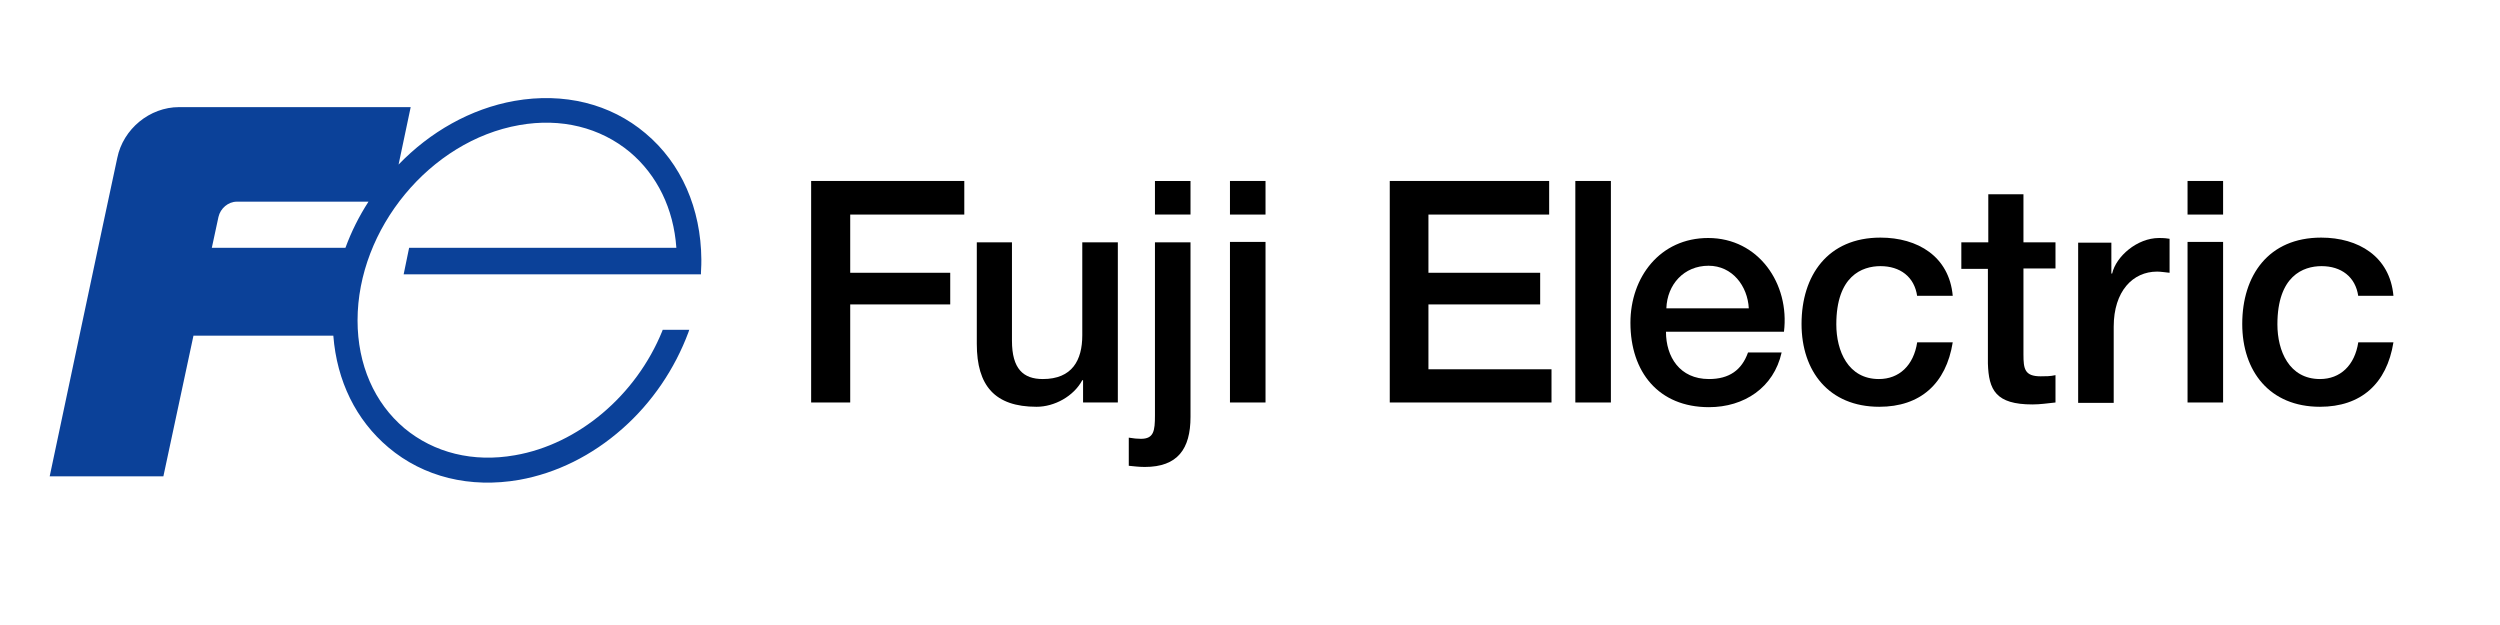 <?xml version="1.0" encoding="UTF-8"?> <svg xmlns="http://www.w3.org/2000/svg" xmlns:xlink="http://www.w3.org/1999/xlink" xmlns:xodm="http://www.corel.com/coreldraw/odm/2003" xml:space="preserve" width="160mm" height="40mm" version="1.1" style="shape-rendering:geometricPrecision; text-rendering:geometricPrecision; image-rendering:optimizeQuality; fill-rule:evenodd; clip-rule:evenodd" viewBox="0 0 16000 4000"> <defs> <style type="text/css"> .fil0 {fill:black;fill-rule:nonzero} .fil1 {fill:#0B4199;fill-rule:nonzero} </style> </defs> <g id="Слой_x0020_1">  <polygon class="fil0" points="5191.33,1158.17 6171.5,1158.17 6171.5,1373.21 5441.38,1373.21 5441.38,1745.76 6081.48,1745.76 6081.48,1948.3 5441.38,1948.3 5441.38,2575.9 5191.33,2575.9 "></polygon> <path class="fil0" d="M7154.16 2575.9l-222.53 0 0 -142.52 -5 0c-55.01,102.52 -177.53,170.03 -292.55,170.03 -267.54,0 -382.56,-135.03 -382.56,-402.57l0 -650.1 225.03 0 0 630.1c0,180.03 72.51,245.04 197.53,245.04 187.53,0 252.55,-120.02 252.55,-280.05l0 -595.09 227.53 0 0 1025.16z"></path> <path class="fil0" d="M7391.7 1550.74l227.54 0 0 1117.68c0,205.03 -82.52,320.05 -292.55,320.05 -42.51,0 -72.51,-5 -102.52,-7.5l0 -180.03c30,5 55.01,7.5 77.51,7.5 82.52,0 90.02,-50.01 90.02,-150.02l0 -1107.68zm227.54 -177.53l-227.54 0 0 -215.03 227.54 -0.01 0 215.04z"></path> <path class="fil0" d="M8099.32 2575.9l-227.54 0 0 -1027.66 227.54 0 0 1027.66zm0 -1202.69l-227.54 0 0 -215.03 227.54 -0.01 0 215.04z"></path> <polygon class="fil0" points="8894.45,1158.17 9914.62,1158.17 9914.62,1373.21 9141.99,1373.21 9141.99,1745.76 9857.11,1745.76 9857.11,1948.3 9141.99,1948.3 9141.99,2363.37 9929.62,2363.37 9929.62,2575.9 8894.45,2575.9 "></polygon> <rect class="fil0" x="10082.15" y="1158.17" width="227.54" height="1417.74"></rect> <path class="fil0" d="M10662.25 2123.32c0,160.03 87.51,302.55 275.04,302.55 130.02,0 210.03,-57.51 250.04,-170.03l215.04 0.01c-50.02,225.04 -240.04,350.06 -465.08,350.06 -322.56,0 -502.58,-225.04 -502.58,-540.09 0,-292.55 190.03,-542.6 497.58,-542.6 322.55,0 522.59,292.55 485.08,600.1l-755.12 0zm530.08 -150.02c-7.5,-142.52 -105.02,-272.54 -257.54,-272.54 -157.53,0 -265.05,120.02 -270.04,272.54l527.58 0z"></path> <g> <path class="fil0" d="M12270.01 1895.79c-17.51,-125.01 -110.02,-192.53 -235.04,-192.53 -117.52,0 -282.55,62.51 -282.55,372.56 0,170.03 75.02,350.06 272.55,350.06 130.01,0 222.54,-87.51 245.03,-235.04l227.55 0c-42.5,265.04 -207.53,412.57 -470.08,412.57 -322.55,0 -497.58,-227.54 -497.58,-530.09 0,-310.05 167.53,-552.59 505.08,-552.59 237.54,0 440.07,120.02 462.58,372.56l-227.54 0 0 2.5zm0 0l0 0 0 0z"></path> </g> <g> <path class="fil0" d="M12555.06 1550.74l170.03 0 0 -307.56 225.03 0 0 307.56 205.03 0 0 167.53 -205.03 -0.01 0 550.09c0,92.51 7.5,140.02 110.02,140.02 32.51,0 62.51,0 95.01,-7.5l0 175.03c-50.01,5 -97.51,12.5 -147.52,12.5 -235.04,0 -280.05,-92.51 -285.05,-262.54l0 -605.1 -170.02 0 0 -170.02 2.5 0zm0 0l0 0 0 0z"></path> </g> <path class="fil0" d="M14227.83 2575.9l-227.53 0 0 -1027.66 227.53 0 0 1027.66zm0 -1202.69l-227.53 0 0 -215.03 227.53 -0.01 0 215.04z"></path> <g> <path class="fil0" d="M15092.98 1895.79c-17.51,-125.01 -110.02,-192.53 -235.04,-192.53 -117.52,0 -282.55,62.51 -282.55,372.56 0,170.03 75.02,350.06 272.55,350.06 130.01,0 222.53,-87.51 245.03,-235.04l225.05 0c-42.5,265.04 -207.53,412.57 -470.08,412.57 -322.55,0 -497.58,-227.54 -497.58,-530.09 0,-310.05 167.53,-552.59 505.08,-552.59 237.54,0 440.07,120.02 462.58,372.56l-225.04 0 0 2.5zm0 0l0 0 0 0z"></path> </g> <path class="fil0" d="M13885.28 1528.23c-15,-2.5 -32.5,-5 -67.51,-5 -140.02,0 -275.04,117.52 -300.04,227.54l-5.01 0 0 -197.53 -212.54 0 0 1025.16 227.54 0 0 -487.58c0,-227.54 122.52,-352.56 277.55,-352.56 25,0 52.51,5 80.01,7.5l0 -217.53z"></path> <g> <path class="fil1" d="M4131.16 853.12c-225.04,-190.03 -522.59,-262.54 -837.64,-207.53 -282.55,50.01 -542.59,200.03 -742.63,407.56l77.52 -367.56 -1472.75 0 -10 0c-187.53,0 -357.56,140.03 -395.07,325.05l0 0c-62.51,287.55 -432.57,2037.84 -432.57,2037.84l727.63 0 192.53 -900.15 895.15 0c22.5,290.05 145.02,540.09 352.55,715.12 225.04,190.04 522.59,262.54 837.65,207.53 237.53,-42.5 465.07,-155.02 660.11,-327.55 190.03,-167.53 335.06,-382.56 422.57,-617.6l5 -15 -170.04 0 -2.5 7.5c-167.53,412.56 -537.58,725.12 -942.65,795.12 -267.54,47.51 -517.59,-15 -707.61,-172.53 -192.54,-162.53 -300.05,-407.56 -300.05,-690.11 0,-587.6 465.08,-1150.19 1035.17,-1250.21 267.55,-47.51 517.59,15.01 707.62,172.53 175.03,147.53 280.05,362.56 297.55,612.6l-1710.29 0.01 -35 170.03 1742.78 0 0 0 160.03 0 0 -12.5c2.5,-37.5 2.5,-65.01 2.5,-82.51 -2.5,-325.06 -127.53,-615.11 -357.56,-807.64l0 0zm-2732.95 535.09c12.5,-55.01 62.51,-97.52 117.52,-97.52l0 0 842.64 0c-60.01,92.52 -110.02,192.54 -147.53,295.05l-855.14 0 42.51 -197.53z"></path> </g> </g> </svg> 